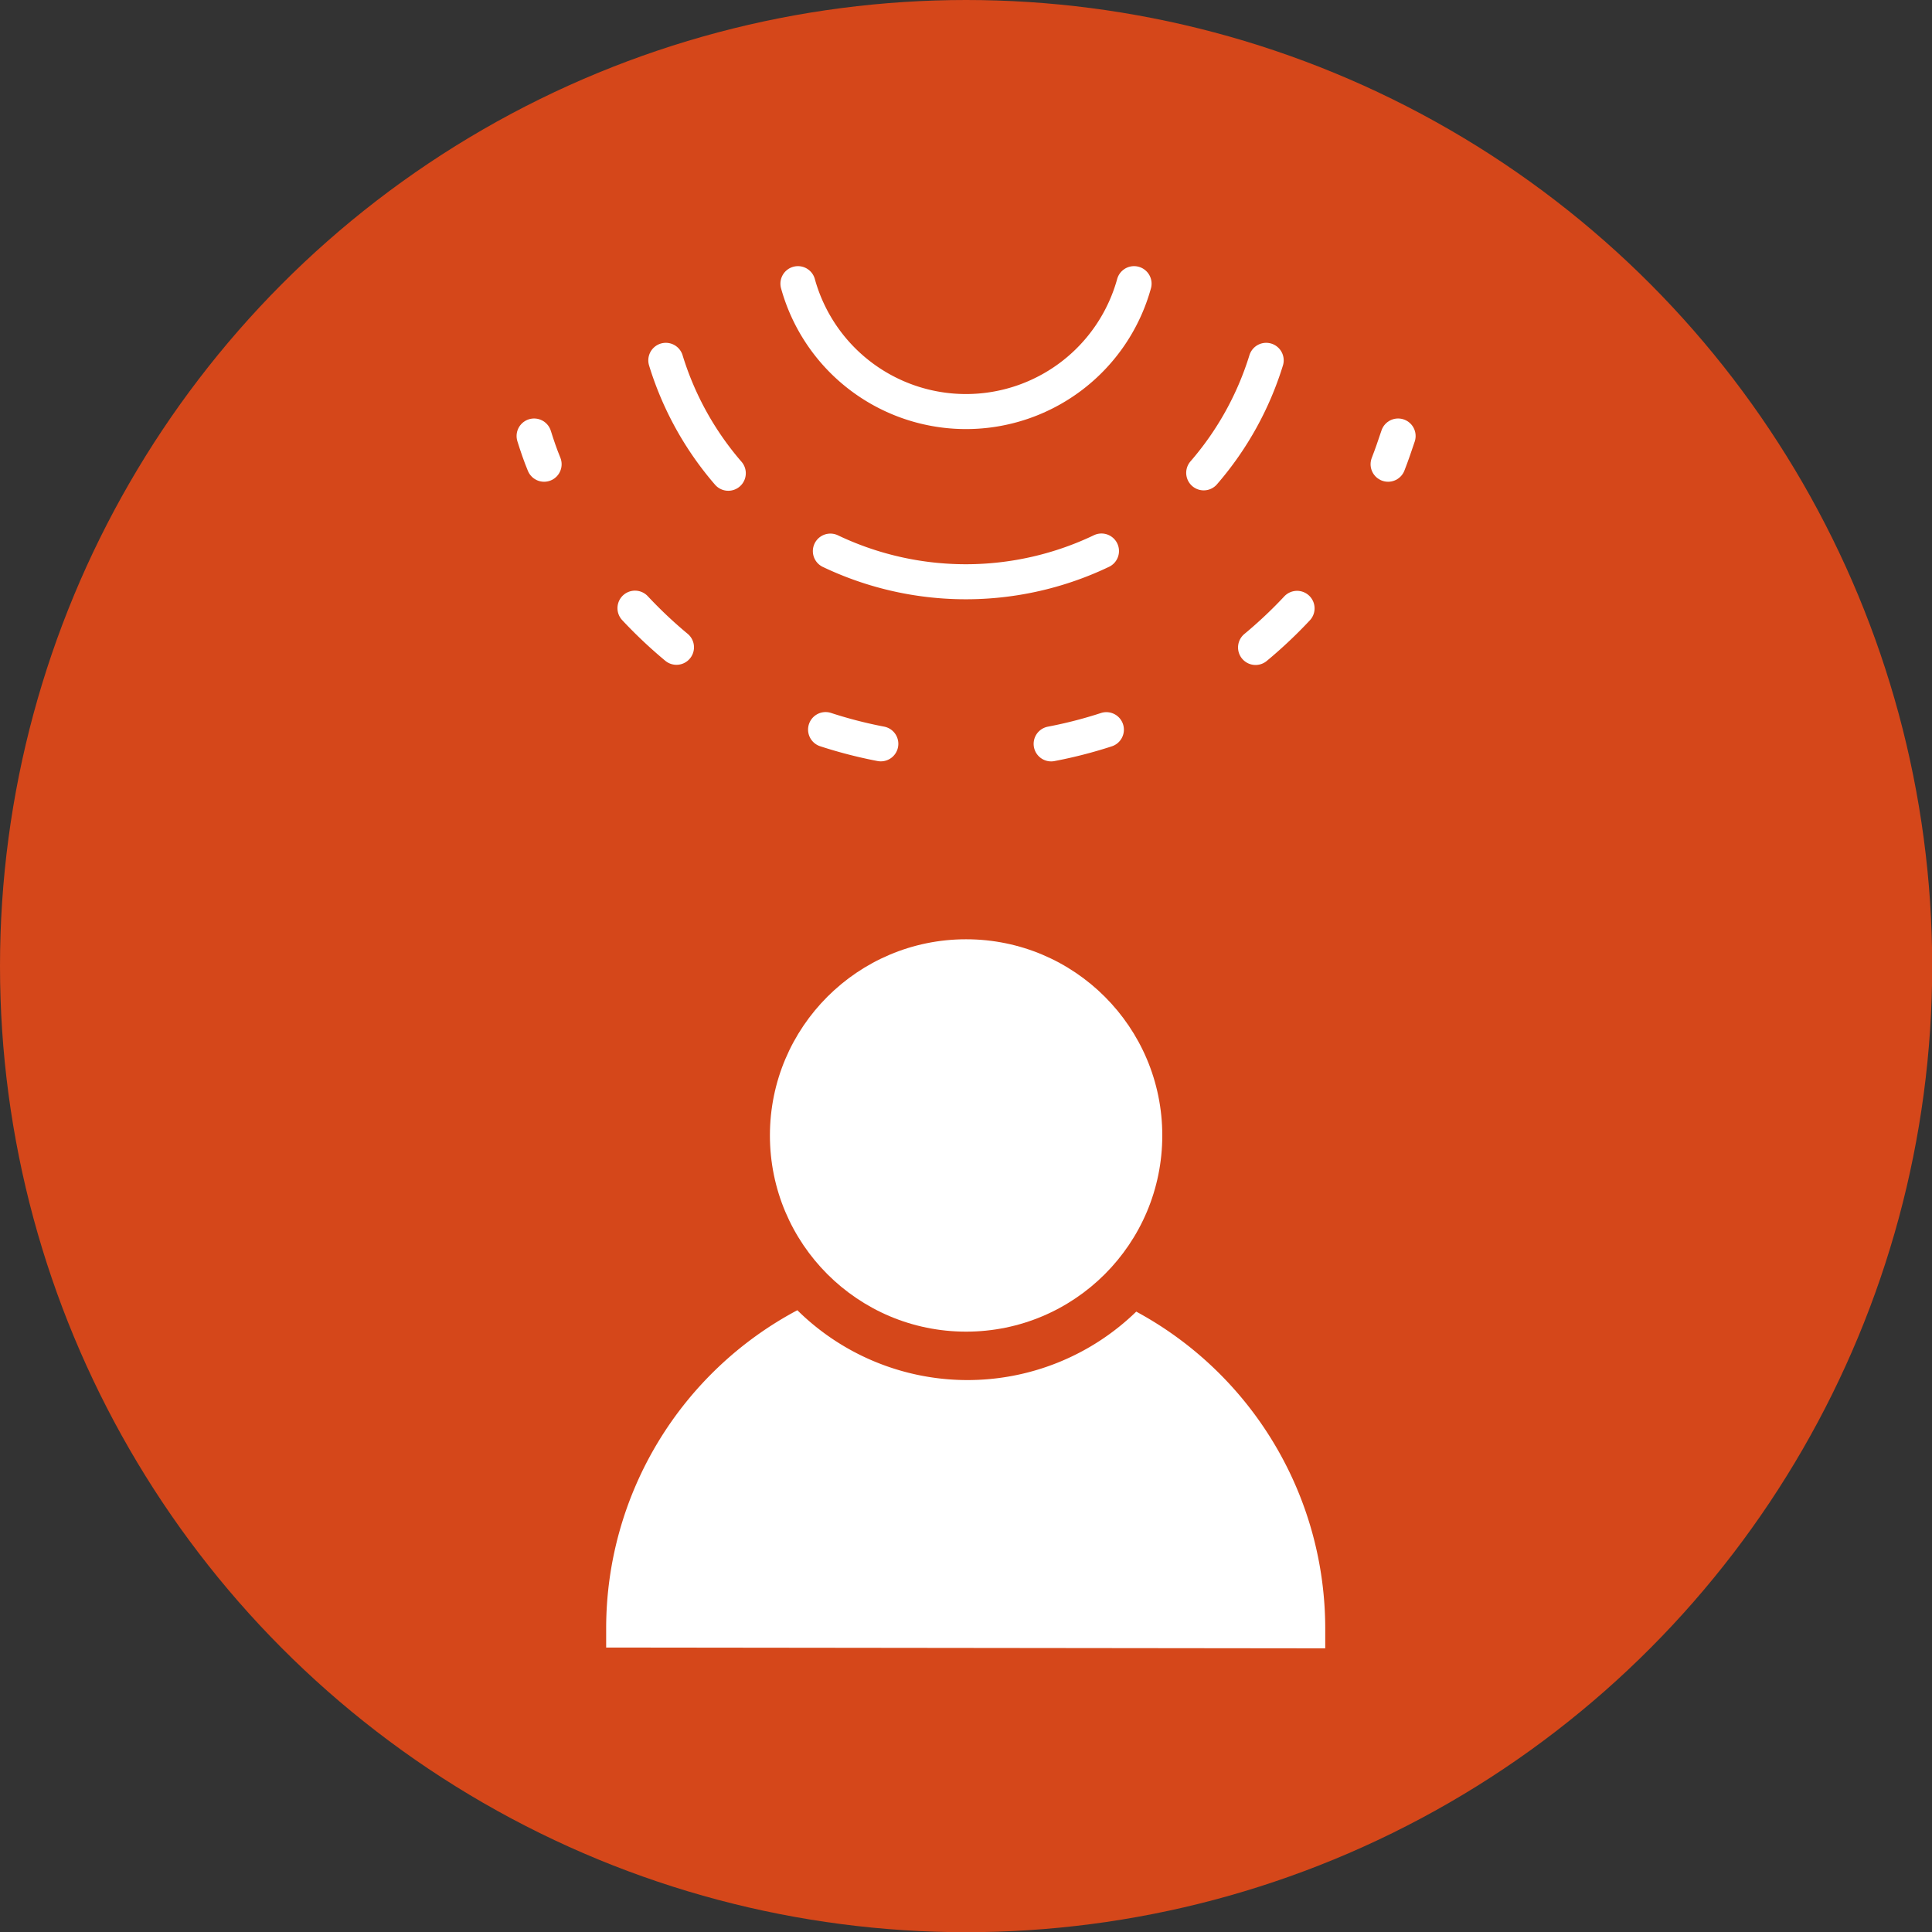 <?xml version="1.0" encoding="UTF-8"?> <svg xmlns="http://www.w3.org/2000/svg" id="Layer_1" data-name="Layer 1" viewBox="0 0 96.51 96.51"><rect x="0" y="0" width="96.51" height="96.51" fill="#333333" stroke="none"/><defs><style>.cls-1{fill:#d5471a;}.cls-2,.cls-3,.cls-4{fill:none;stroke:#fff;stroke-linecap:round;stroke-miterlimit:10;stroke-width:1.75px;}.cls-3{stroke-dasharray:14 6.46;}.cls-4{stroke-dasharray:2.85 8.56;}.cls-5{fill:#fff;}</style></defs><circle class="cls-1" cx="48.26" cy="48.26" r="48.26"></circle><path class="cls-2" d="M39.86,14.17a8.71,8.71,0,0,0,16.79,0"></path><path class="cls-2" d="M33.26,18a15.6,15.6,0,0,0,3.12,5.64"></path><path class="cls-3" d="M41.48,27.53a15.72,15.72,0,0,0,16.3-1.69"></path><path class="cls-2" d="M60.13,23.62A15.6,15.6,0,0,0,63.25,18"></path><path class="cls-2" d="M26.68,21.78c.15.48.31.95.5,1.41"></path><path class="cls-4" d="M31.72,30.38A22.64,22.64,0,0,0,67.41,27"></path><path class="cls-2" d="M69.34,23.19c.18-.46.34-.93.5-1.41"></path><circle class="cls-5" cx="48.26" cy="56.72" r="9.8"></circle><path class="cls-5" d="M66.2,82.34c0-.34,0-.69,0-1a18,18,0,0,0-9.44-15.82,12.1,12.1,0,0,1-16.93-.07A18,18,0,0,0,30.28,81.3c0,.35,0,.7,0,1Z"></path></svg> 